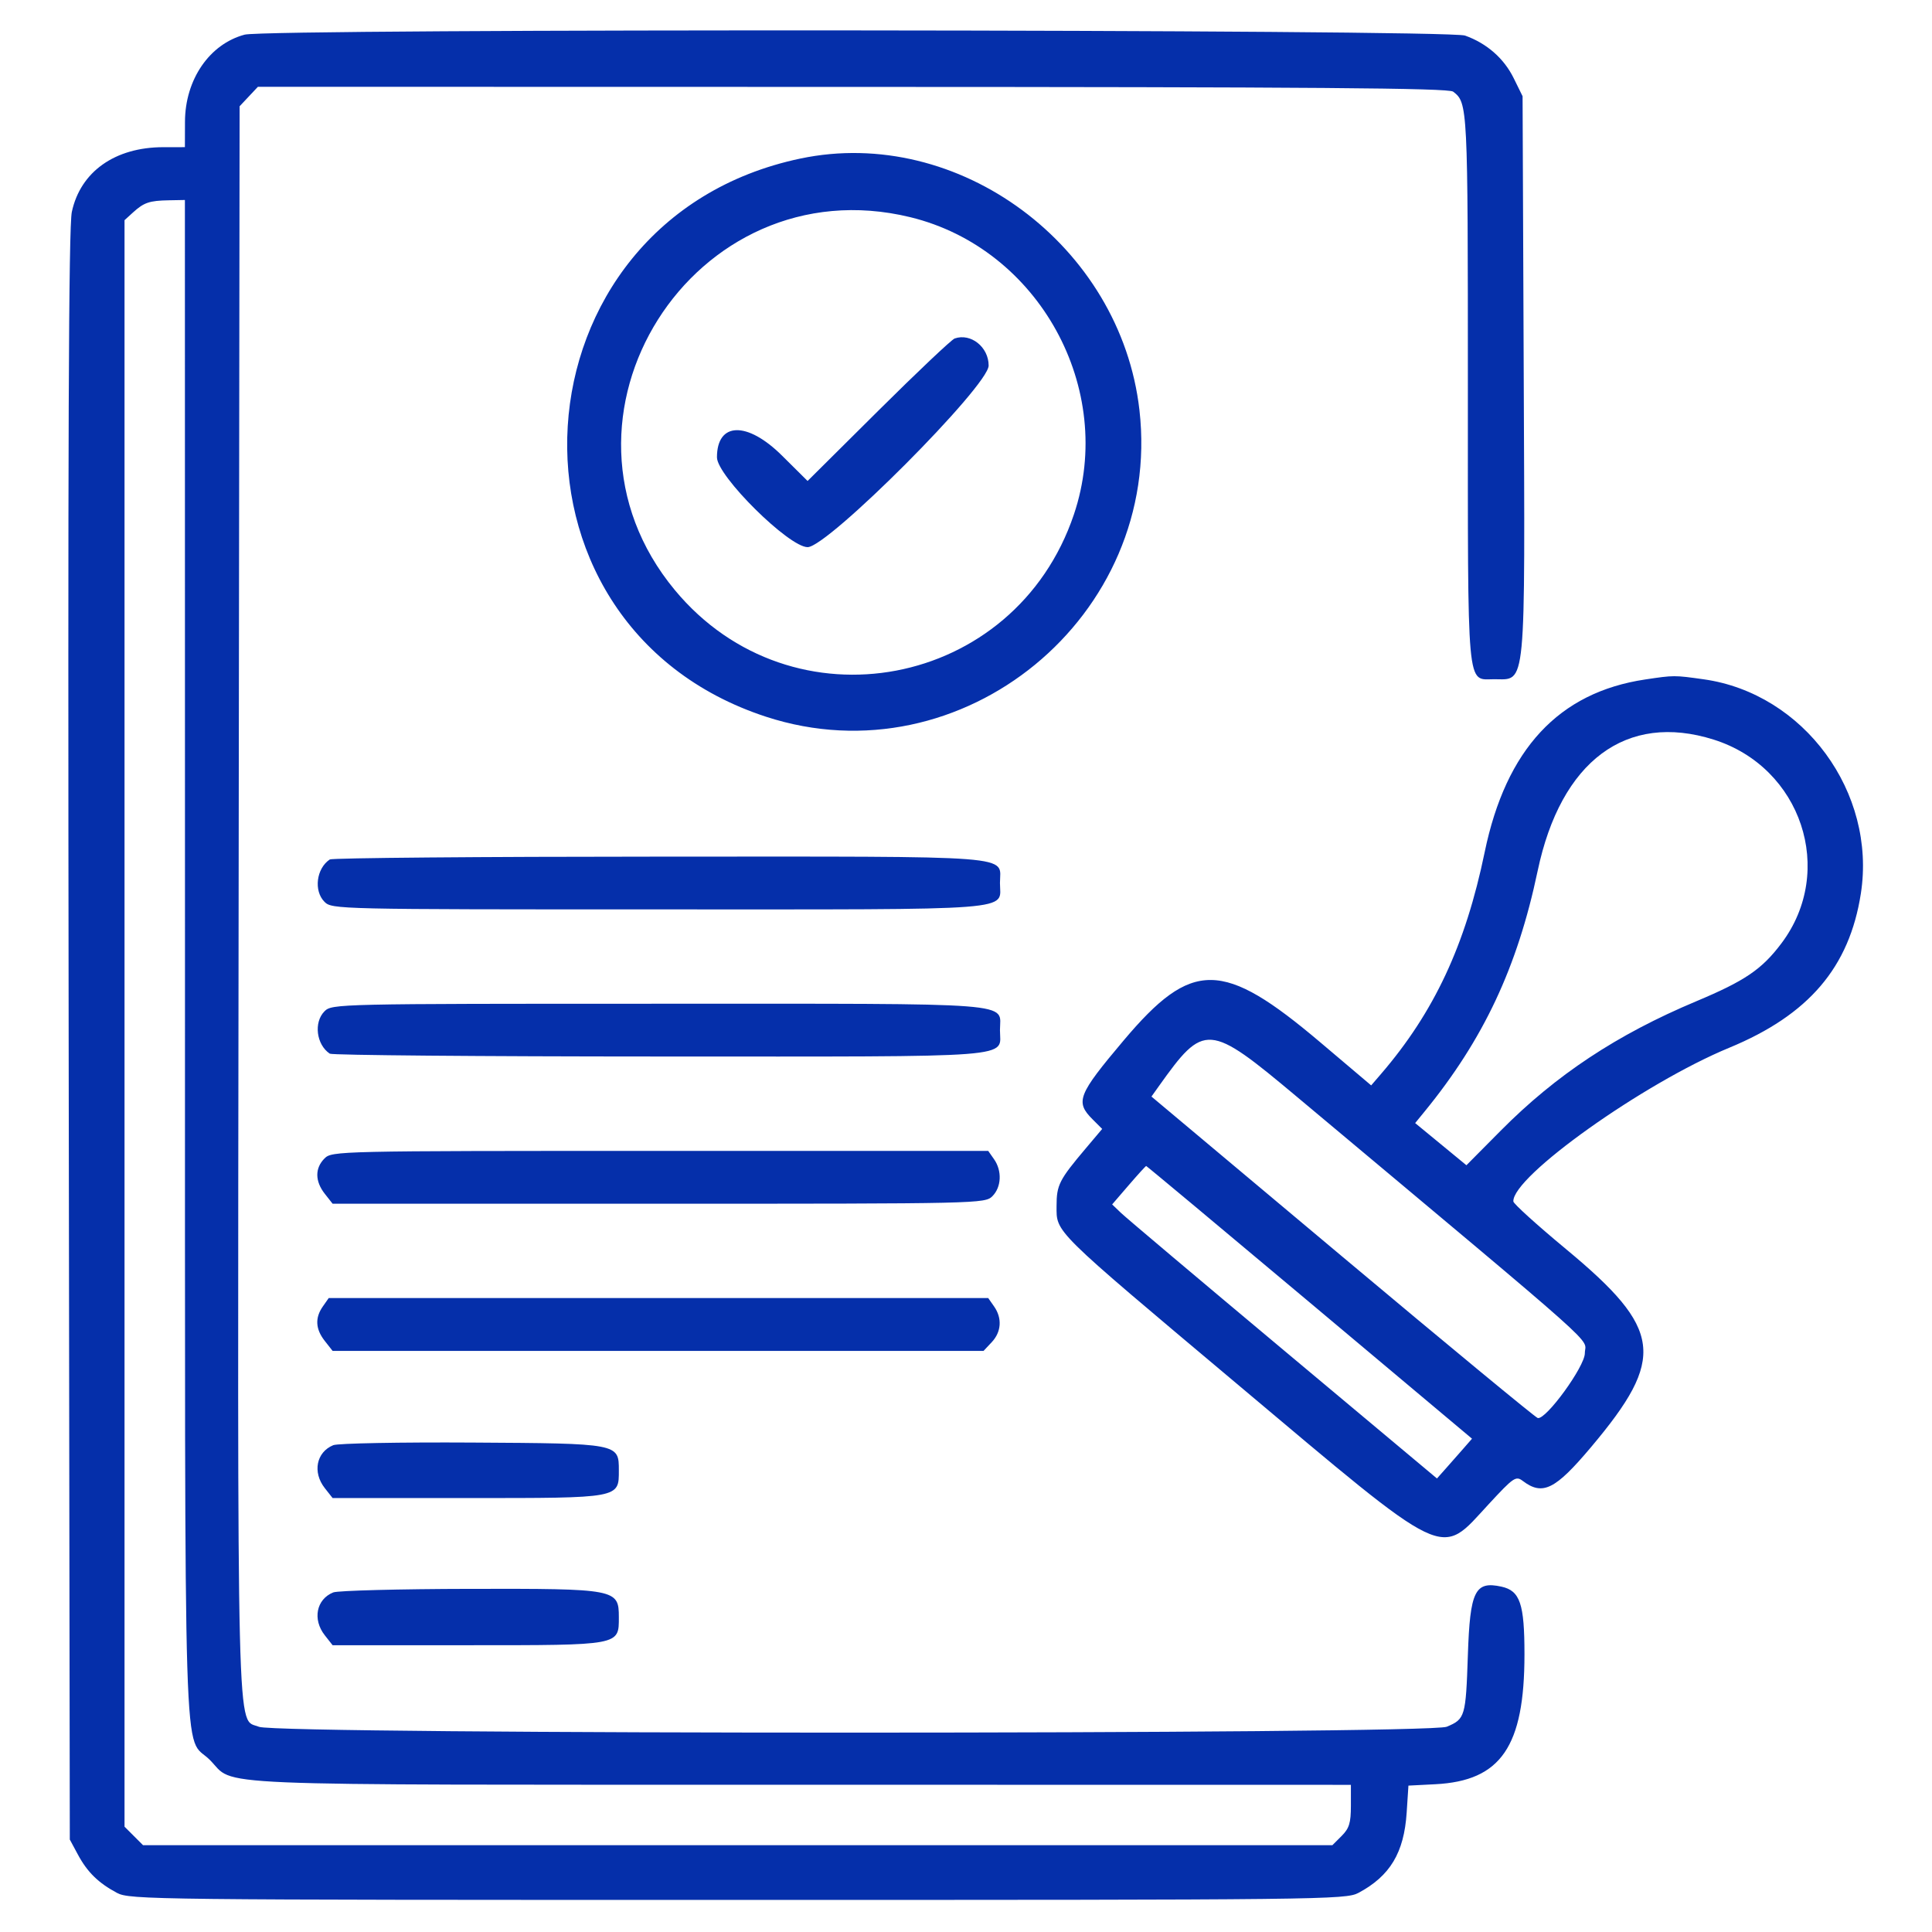 <svg id="svg" xmlns="http://www.w3.org/2000/svg" xmlns:xlink="http://www.w3.org/1999/xlink" width="400" height="400" viewBox="0, 0, 400,400"><g id="svgg"><path id="path0" d="M50.655 7.173 C 43.371 9.113,38.327 16.470,38.298 25.195 L 38.281 30.469 33.789 30.473 C 23.811 30.483,16.662 35.545,14.874 43.866 C 14.210 46.962,14.038 91.247,14.215 214.453 L 14.453 380.859 16.135 383.984 C 18.084 387.606,20.377 389.852,24.219 391.901 C 26.856 393.307,31.438 393.359,152.734 393.359 C 274.031 393.359,278.613 393.307,281.250 391.901 C 287.800 388.407,290.694 383.590,291.237 375.276 L 291.601 369.692 297.168 369.406 C 310.755 368.707,315.625 361.608,315.625 342.501 C 315.625 332.032,314.710 329.344,310.857 328.498 C 305.375 327.294,304.352 329.378,303.906 342.659 C 303.478 355.430,303.335 355.916,299.539 357.502 C 295.663 359.121,57.499 359.137,53.625 357.518 C 48.929 355.556,49.183 365.826,49.405 186.977 L 49.609 22.001 51.503 19.985 L 53.397 17.969 176.503 17.994 C 272.043 18.013,299.887 18.232,300.849 18.970 C 303.886 21.302,303.906 21.707,303.906 80.244 C 303.906 144.079,303.594 140.625,309.363 140.625 C 316.044 140.625,315.743 143.786,315.467 76.563 L 315.234 19.922 313.397 16.190 C 311.374 12.081,307.822 8.971,303.322 7.365 C 299.687 6.067,55.502 5.882,50.655 7.173 M165.684 32.831 C 105.247 45.555,100.110 129.283,158.594 148.390 C 199.195 161.654,240.754 127.540,235.912 84.924 C 232.040 50.847,198.451 25.932,165.684 32.831 M38.298 198.633 C 38.318 373.836,37.850 358.777,43.443 364.370 C 48.984 369.911,39.094 369.495,165.820 369.514 L 279.688 369.531 279.688 373.864 C 279.687 377.422,279.345 378.539,277.770 380.114 L 275.852 382.031 152.734 382.031 L 29.616 382.031 27.699 380.114 L 25.781 378.196 25.781 211.890 L 25.781 45.585 27.539 43.986 C 29.808 41.922,30.924 41.543,34.961 41.468 L 38.281 41.406 38.298 198.633 M188.457 44.964 C 215.101 51.443,231.102 80.504,222.343 106.506 C 210.173 142.631,163.941 151.391,139.713 122.162 C 110.315 86.696,143.558 34.045,188.457 44.964 M197.656 70.078 C 197.012 70.302,189.896 77.032,181.843 85.033 L 167.201 99.581 161.901 94.322 C 154.691 87.167,148.438 87.336,148.438 94.686 C 148.438 98.534,163.324 113.281,167.209 113.281 C 171.393 113.281,204.688 79.885,204.688 75.688 C 204.688 71.853,201.003 68.914,197.656 70.078 M340.625 140.676 C 322.722 143.352,311.796 155.108,307.384 176.444 C 303.404 195.686,296.922 209.561,285.950 222.321 L 283.887 224.720 273.389 215.833 C 253.131 198.684,246.795 198.621,232.626 215.428 C 223.152 226.666,222.580 228.119,226.207 231.746 L 228.195 233.734 224.791 237.766 C 219.285 244.287,218.750 245.341,218.750 249.678 C 218.750 255.265,217.740 254.268,255.970 286.407 C 300.434 323.789,297.901 322.577,308.238 311.403 C 313.382 305.843,313.842 305.529,315.270 306.608 C 319.385 309.720,321.988 308.431,329.418 299.603 C 344.968 281.127,344.213 275.191,324.202 258.594 C 318.244 253.652,313.349 249.222,313.325 248.748 C 313.064 243.621,340.248 224.267,358.023 216.923 C 374.483 210.124,382.897 200.266,385.270 185.000 C 388.523 164.075,373.476 143.561,352.734 140.644 C 346.619 139.784,346.598 139.784,340.625 140.676 M354.801 153.129 C 372.970 158.860,380.108 180.292,368.841 195.287 C 364.775 200.698,361.313 203.054,351.161 207.316 C 334.775 214.195,322.166 222.541,310.715 234.085 L 303.606 241.252 298.300 236.886 L 292.993 232.521 294.948 230.128 C 307.143 215.200,314.150 200.290,318.352 180.322 C 323.146 157.547,336.714 147.424,354.801 153.129 M68.281 177.942 C 65.489 179.806,64.912 184.443,67.188 186.719 C 68.726 188.257,69.792 188.281,136.328 188.281 C 212.022 188.281,207.031 188.667,207.031 182.813 C 207.031 176.958,211.999 177.342,136.523 177.356 C 99.463 177.362,68.754 177.626,68.281 177.942 M67.188 209.375 C 64.912 211.651,65.489 216.288,68.281 218.152 C 68.754 218.468,99.463 218.731,136.523 218.738 C 211.999 218.751,207.031 219.136,207.031 213.281 C 207.031 207.426,212.022 207.813,136.328 207.813 C 69.792 207.813,68.726 207.837,67.188 209.375 M268.550 227.114 C 333.649 281.628,328.125 276.708,328.125 280.173 C 328.125 282.925,320.060 294.016,318.371 293.586 C 317.883 293.461,299.689 278.436,277.940 260.195 L 238.397 227.031 239.860 224.977 C 249.340 211.663,250.174 211.726,268.550 227.114 M67.188 239.844 C 65.179 241.852,65.200 244.562,67.244 247.160 L 68.863 249.219 136.385 249.219 C 202.865 249.219,203.930 249.195,205.469 247.656 C 207.338 245.787,207.491 242.410,205.815 240.018 L 204.599 238.281 136.674 238.281 C 69.792 238.281,68.726 238.305,67.188 239.844 M271.132 269.636 L 304.764 297.865 302.982 299.909 C 302.001 301.033,300.369 302.886,299.353 304.027 L 297.507 306.101 265.746 279.518 C 248.277 264.897,233.146 252.131,232.121 251.149 L 230.258 249.363 233.684 245.385 C 235.568 243.197,237.197 241.407,237.305 241.407 C 237.412 241.406,252.634 254.109,271.132 269.636 M66.841 270.486 C 65.183 272.853,65.315 275.176,67.244 277.629 L 68.863 279.688 136.249 279.688 L 203.634 279.688 205.333 277.879 C 207.330 275.753,207.515 272.914,205.815 270.486 L 204.599 268.750 136.328 268.750 L 68.057 268.750 66.841 270.486 M68.996 299.209 C 65.487 300.654,64.666 304.820,67.244 308.098 L 68.863 310.156 96.932 310.156 C 128.468 310.156,128.125 310.219,128.125 304.418 C 128.125 298.841,128.161 298.848,97.771 298.667 C 82.883 298.579,69.935 298.823,68.996 299.209 M68.996 329.693 C 65.490 331.106,64.665 335.287,67.244 338.567 L 68.863 340.625 96.932 340.625 C 128.521 340.625,128.125 340.699,128.125 334.822 C 128.125 328.997,127.612 328.900,97.356 328.956 C 82.697 328.983,69.935 329.315,68.996 329.693 " stroke="none" fill="#052faa" fill-rule="evenodd"></path></g></svg>